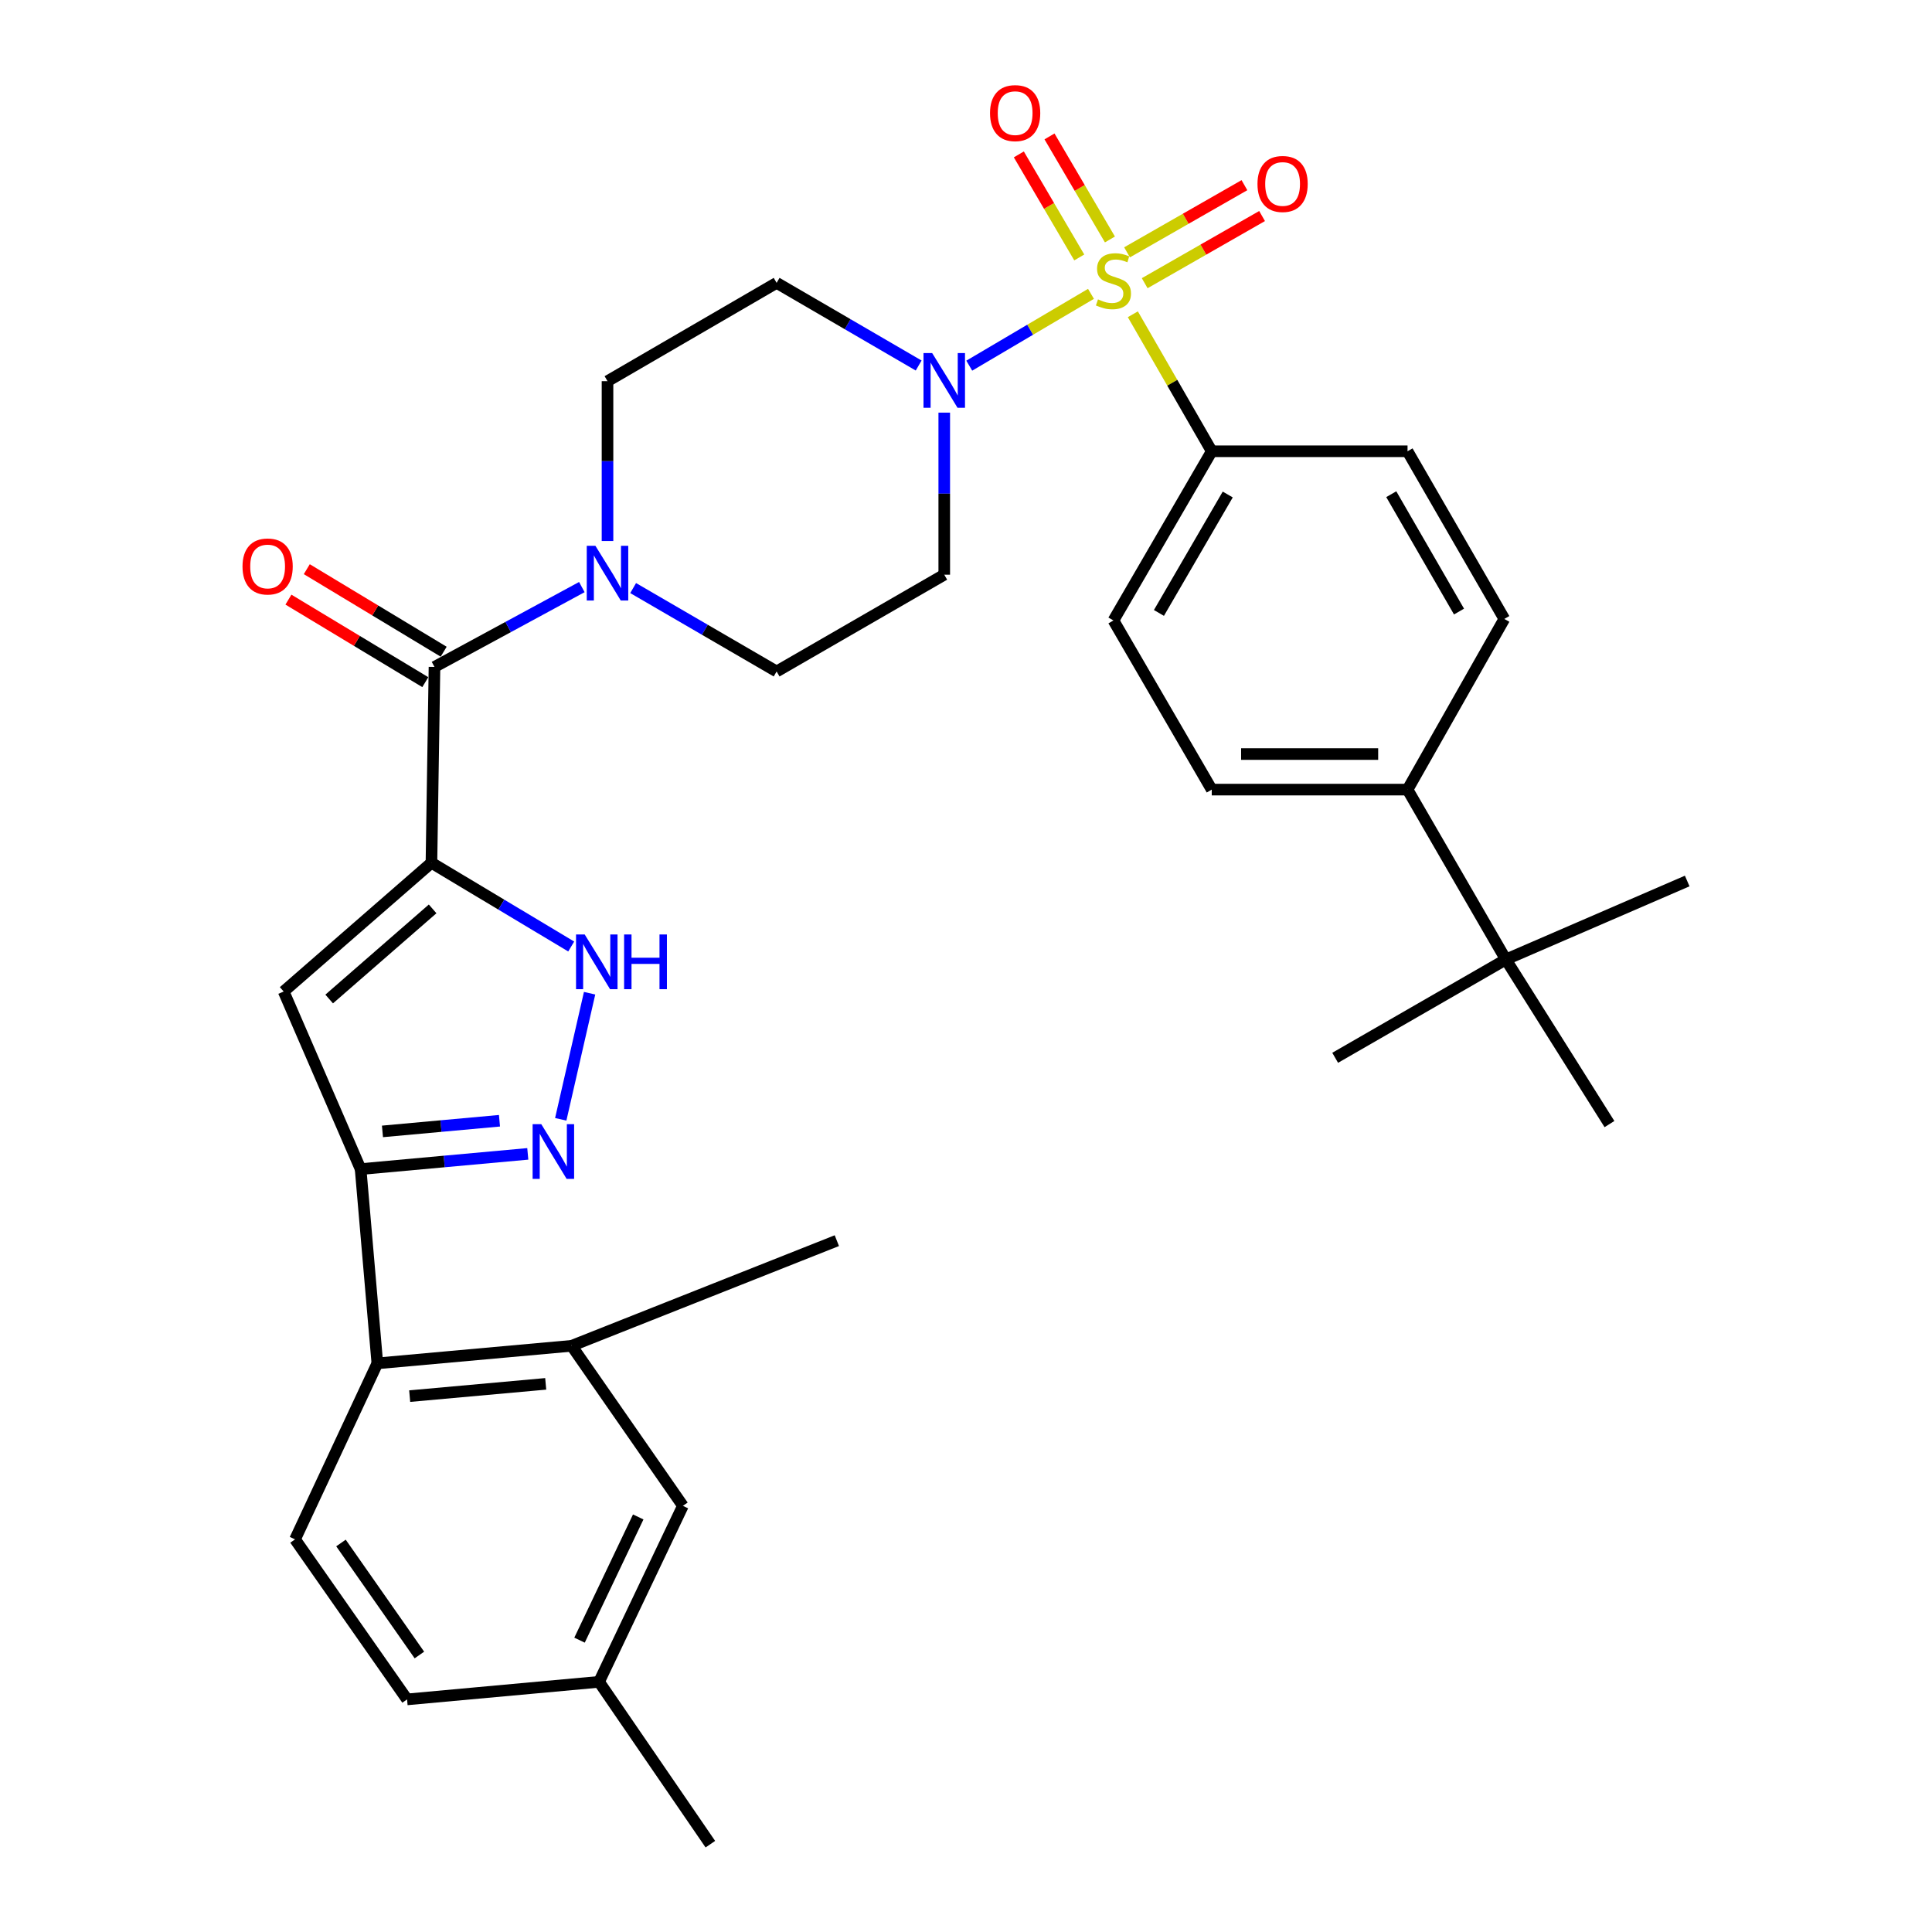 <?xml version='1.0' encoding='iso-8859-1'?>
<svg version='1.1' baseProfile='full'
              xmlns='http://www.w3.org/2000/svg'
                      xmlns:rdkit='http://www.rdkit.org/xml'
                      xmlns:xlink='http://www.w3.org/1999/xlink'
                  xml:space='preserve'
width='1000px' height='1000px' viewBox='0 0 1000 1000'>
<!-- END OF HEADER -->
<rect style='opacity:1.0;fill:#FFFFFF;stroke:none' width='1000' height='1000' x='0' y='0'> </rect>
<path class='bond-2' d='M 564.694,152.093 L 533.191,170.68' style='fill:none;fill-rule:evenodd;stroke:#CCCC00;stroke-width:6px;stroke-linecap:butt;stroke-linejoin:miter;stroke-opacity:1' />
<path class='bond-2' d='M 533.191,170.68 L 501.688,189.267' style='fill:none;fill-rule:evenodd;stroke:#0000FF;stroke-width:6px;stroke-linecap:butt;stroke-linejoin:miter;stroke-opacity:1' />
<path class='bond-9' d='M 586.354,162.664 L 606.776,198.12' style='fill:none;fill-rule:evenodd;stroke:#CCCC00;stroke-width:6px;stroke-linecap:butt;stroke-linejoin:miter;stroke-opacity:1' />
<path class='bond-9' d='M 606.776,198.12 L 627.198,233.575' style='fill:none;fill-rule:evenodd;stroke:#000000;stroke-width:6px;stroke-linecap:butt;stroke-linejoin:miter;stroke-opacity:1' />
<path class='bond-11' d='M 574.498,123.947 L 558.858,97.277' style='fill:none;fill-rule:evenodd;stroke:#CCCC00;stroke-width:6px;stroke-linecap:butt;stroke-linejoin:miter;stroke-opacity:1' />
<path class='bond-11' d='M 558.858,97.277 L 543.219,70.608' style='fill:none;fill-rule:evenodd;stroke:#FF0000;stroke-width:6px;stroke-linecap:butt;stroke-linejoin:miter;stroke-opacity:1' />
<path class='bond-11' d='M 558.624,133.255 L 542.985,106.586' style='fill:none;fill-rule:evenodd;stroke:#CCCC00;stroke-width:6px;stroke-linecap:butt;stroke-linejoin:miter;stroke-opacity:1' />
<path class='bond-11' d='M 542.985,106.586 L 527.345,79.917' style='fill:none;fill-rule:evenodd;stroke:#FF0000;stroke-width:6px;stroke-linecap:butt;stroke-linejoin:miter;stroke-opacity:1' />
<path class='bond-12' d='M 592.487,146.584 L 622.869,129.2' style='fill:none;fill-rule:evenodd;stroke:#CCCC00;stroke-width:6px;stroke-linecap:butt;stroke-linejoin:miter;stroke-opacity:1' />
<path class='bond-12' d='M 622.869,129.2 L 653.25,111.817' style='fill:none;fill-rule:evenodd;stroke:#FF0000;stroke-width:6px;stroke-linecap:butt;stroke-linejoin:miter;stroke-opacity:1' />
<path class='bond-12' d='M 583.348,130.611 L 613.73,113.228' style='fill:none;fill-rule:evenodd;stroke:#CCCC00;stroke-width:6px;stroke-linecap:butt;stroke-linejoin:miter;stroke-opacity:1' />
<path class='bond-12' d='M 613.73,113.228 L 644.112,95.845' style='fill:none;fill-rule:evenodd;stroke:#FF0000;stroke-width:6px;stroke-linecap:butt;stroke-linejoin:miter;stroke-opacity:1' />
<path class='bond-0' d='M 223.314,446.568 L 224.889,345.204' style='fill:none;fill-rule:evenodd;stroke:#000000;stroke-width:6px;stroke-linecap:butt;stroke-linejoin:miter;stroke-opacity:1' />
<path class='bond-1' d='M 223.314,446.568 L 146.823,513.204' style='fill:none;fill-rule:evenodd;stroke:#000000;stroke-width:6px;stroke-linecap:butt;stroke-linejoin:miter;stroke-opacity:1' />
<path class='bond-1' d='M 223.928,470.439 L 170.385,517.084' style='fill:none;fill-rule:evenodd;stroke:#000000;stroke-width:6px;stroke-linecap:butt;stroke-linejoin:miter;stroke-opacity:1' />
<path class='bond-6' d='M 223.314,446.568 L 259.487,468.239' style='fill:none;fill-rule:evenodd;stroke:#000000;stroke-width:6px;stroke-linecap:butt;stroke-linejoin:miter;stroke-opacity:1' />
<path class='bond-6' d='M 259.487,468.239 L 295.66,489.91' style='fill:none;fill-rule:evenodd;stroke:#0000FF;stroke-width:6px;stroke-linecap:butt;stroke-linejoin:miter;stroke-opacity:1' />
<path class='bond-5' d='M 146.823,513.204 L 186.654,605.122' style='fill:none;fill-rule:evenodd;stroke:#000000;stroke-width:6px;stroke-linecap:butt;stroke-linejoin:miter;stroke-opacity:1' />
<path class='bond-13' d='M 475.493,189.194 L 438.735,167.802' style='fill:none;fill-rule:evenodd;stroke:#0000FF;stroke-width:6px;stroke-linecap:butt;stroke-linejoin:miter;stroke-opacity:1' />
<path class='bond-13' d='M 438.735,167.802 L 401.977,146.411' style='fill:none;fill-rule:evenodd;stroke:#000000;stroke-width:6px;stroke-linecap:butt;stroke-linejoin:miter;stroke-opacity:1' />
<path class='bond-14' d='M 488.743,213.578 L 488.743,255.52' style='fill:none;fill-rule:evenodd;stroke:#0000FF;stroke-width:6px;stroke-linecap:butt;stroke-linejoin:miter;stroke-opacity:1' />
<path class='bond-14' d='M 488.743,255.52 L 488.743,297.461' style='fill:none;fill-rule:evenodd;stroke:#000000;stroke-width:6px;stroke-linecap:butt;stroke-linejoin:miter;stroke-opacity:1' />
<path class='bond-3' d='M 290.24,579.355 L 305.175,514.089' style='fill:none;fill-rule:evenodd;stroke:#0000FF;stroke-width:6px;stroke-linecap:butt;stroke-linejoin:miter;stroke-opacity:1' />
<path class='bond-35' d='M 273.179,597.24 L 229.916,601.181' style='fill:none;fill-rule:evenodd;stroke:#0000FF;stroke-width:6px;stroke-linecap:butt;stroke-linejoin:miter;stroke-opacity:1' />
<path class='bond-35' d='M 229.916,601.181 L 186.654,605.122' style='fill:none;fill-rule:evenodd;stroke:#000000;stroke-width:6px;stroke-linecap:butt;stroke-linejoin:miter;stroke-opacity:1' />
<path class='bond-35' d='M 258.53,580.096 L 228.247,582.855' style='fill:none;fill-rule:evenodd;stroke:#0000FF;stroke-width:6px;stroke-linecap:butt;stroke-linejoin:miter;stroke-opacity:1' />
<path class='bond-35' d='M 228.247,582.855 L 197.963,585.614' style='fill:none;fill-rule:evenodd;stroke:#000000;stroke-width:6px;stroke-linecap:butt;stroke-linejoin:miter;stroke-opacity:1' />
<path class='bond-4' d='M 224.889,345.204 L 263.024,324.539' style='fill:none;fill-rule:evenodd;stroke:#000000;stroke-width:6px;stroke-linecap:butt;stroke-linejoin:miter;stroke-opacity:1' />
<path class='bond-4' d='M 263.024,324.539 L 301.159,303.874' style='fill:none;fill-rule:evenodd;stroke:#0000FF;stroke-width:6px;stroke-linecap:butt;stroke-linejoin:miter;stroke-opacity:1' />
<path class='bond-20' d='M 229.64,337.325 L 194.217,315.965' style='fill:none;fill-rule:evenodd;stroke:#000000;stroke-width:6px;stroke-linecap:butt;stroke-linejoin:miter;stroke-opacity:1' />
<path class='bond-20' d='M 194.217,315.965 L 158.795,294.606' style='fill:none;fill-rule:evenodd;stroke:#FF0000;stroke-width:6px;stroke-linecap:butt;stroke-linejoin:miter;stroke-opacity:1' />
<path class='bond-20' d='M 220.138,353.083 L 184.715,331.724' style='fill:none;fill-rule:evenodd;stroke:#000000;stroke-width:6px;stroke-linecap:butt;stroke-linejoin:miter;stroke-opacity:1' />
<path class='bond-20' d='M 184.715,331.724 L 149.292,310.365' style='fill:none;fill-rule:evenodd;stroke:#FF0000;stroke-width:6px;stroke-linecap:butt;stroke-linejoin:miter;stroke-opacity:1' />
<path class='bond-8' d='M 186.654,605.122 L 195.313,705.669' style='fill:none;fill-rule:evenodd;stroke:#000000;stroke-width:6px;stroke-linecap:butt;stroke-linejoin:miter;stroke-opacity:1' />
<path class='bond-7' d='M 327.716,304.388 L 364.847,325.972' style='fill:none;fill-rule:evenodd;stroke:#0000FF;stroke-width:6px;stroke-linecap:butt;stroke-linejoin:miter;stroke-opacity:1' />
<path class='bond-7' d='M 364.847,325.972 L 401.977,347.555' style='fill:none;fill-rule:evenodd;stroke:#000000;stroke-width:6px;stroke-linecap:butt;stroke-linejoin:miter;stroke-opacity:1' />
<path class='bond-34' d='M 314.445,280.029 L 314.445,238.661' style='fill:none;fill-rule:evenodd;stroke:#0000FF;stroke-width:6px;stroke-linecap:butt;stroke-linejoin:miter;stroke-opacity:1' />
<path class='bond-34' d='M 314.445,238.661 L 314.445,197.293' style='fill:none;fill-rule:evenodd;stroke:#000000;stroke-width:6px;stroke-linecap:butt;stroke-linejoin:miter;stroke-opacity:1' />
<path class='bond-10' d='M 195.313,705.669 L 295.89,696.59' style='fill:none;fill-rule:evenodd;stroke:#000000;stroke-width:6px;stroke-linecap:butt;stroke-linejoin:miter;stroke-opacity:1' />
<path class='bond-10' d='M 212.054,722.634 L 282.458,716.279' style='fill:none;fill-rule:evenodd;stroke:#000000;stroke-width:6px;stroke-linecap:butt;stroke-linejoin:miter;stroke-opacity:1' />
<path class='bond-15' d='M 195.313,705.669 L 152.712,796.779' style='fill:none;fill-rule:evenodd;stroke:#000000;stroke-width:6px;stroke-linecap:butt;stroke-linejoin:miter;stroke-opacity:1' />
<path class='bond-22' d='M 627.198,233.575 L 728.541,233.575' style='fill:none;fill-rule:evenodd;stroke:#000000;stroke-width:6px;stroke-linecap:butt;stroke-linejoin:miter;stroke-opacity:1' />
<path class='bond-23' d='M 627.198,233.575 L 576.316,321.148' style='fill:none;fill-rule:evenodd;stroke:#000000;stroke-width:6px;stroke-linecap:butt;stroke-linejoin:miter;stroke-opacity:1' />
<path class='bond-23' d='M 635.477,255.956 L 599.86,317.257' style='fill:none;fill-rule:evenodd;stroke:#000000;stroke-width:6px;stroke-linecap:butt;stroke-linejoin:miter;stroke-opacity:1' />
<path class='bond-21' d='M 295.89,696.59 L 353.468,779.42' style='fill:none;fill-rule:evenodd;stroke:#000000;stroke-width:6px;stroke-linecap:butt;stroke-linejoin:miter;stroke-opacity:1' />
<path class='bond-28' d='M 295.89,696.59 L 433.148,642.161' style='fill:none;fill-rule:evenodd;stroke:#000000;stroke-width:6px;stroke-linecap:butt;stroke-linejoin:miter;stroke-opacity:1' />
<path class='bond-16' d='M 401.977,146.411 L 314.445,197.293' style='fill:none;fill-rule:evenodd;stroke:#000000;stroke-width:6px;stroke-linecap:butt;stroke-linejoin:miter;stroke-opacity:1' />
<path class='bond-17' d='M 488.743,297.461 L 401.977,347.555' style='fill:none;fill-rule:evenodd;stroke:#000000;stroke-width:6px;stroke-linecap:butt;stroke-linejoin:miter;stroke-opacity:1' />
<path class='bond-26' d='M 152.712,796.779 L 210.699,879.608' style='fill:none;fill-rule:evenodd;stroke:#000000;stroke-width:6px;stroke-linecap:butt;stroke-linejoin:miter;stroke-opacity:1' />
<path class='bond-26' d='M 176.485,798.65 L 217.076,856.63' style='fill:none;fill-rule:evenodd;stroke:#000000;stroke-width:6px;stroke-linecap:butt;stroke-linejoin:miter;stroke-opacity:1' />
<path class='bond-18' d='M 779.423,496.632 L 728.541,408.701' style='fill:none;fill-rule:evenodd;stroke:#000000;stroke-width:6px;stroke-linecap:butt;stroke-linejoin:miter;stroke-opacity:1' />
<path class='bond-29' d='M 779.423,496.632 L 873.294,456.004' style='fill:none;fill-rule:evenodd;stroke:#000000;stroke-width:6px;stroke-linecap:butt;stroke-linejoin:miter;stroke-opacity:1' />
<path class='bond-30' d='M 779.423,496.632 L 691.083,547.514' style='fill:none;fill-rule:evenodd;stroke:#000000;stroke-width:6px;stroke-linecap:butt;stroke-linejoin:miter;stroke-opacity:1' />
<path class='bond-31' d='M 779.423,496.632 L 833.055,581.823' style='fill:none;fill-rule:evenodd;stroke:#000000;stroke-width:6px;stroke-linecap:butt;stroke-linejoin:miter;stroke-opacity:1' />
<path class='bond-19' d='M 728.541,408.701 L 627.198,408.701' style='fill:none;fill-rule:evenodd;stroke:#000000;stroke-width:6px;stroke-linecap:butt;stroke-linejoin:miter;stroke-opacity:1' />
<path class='bond-19' d='M 713.34,390.299 L 642.399,390.299' style='fill:none;fill-rule:evenodd;stroke:#000000;stroke-width:6px;stroke-linecap:butt;stroke-linejoin:miter;stroke-opacity:1' />
<path class='bond-33' d='M 728.541,408.701 L 778.636,320.361' style='fill:none;fill-rule:evenodd;stroke:#000000;stroke-width:6px;stroke-linecap:butt;stroke-linejoin:miter;stroke-opacity:1' />
<path class='bond-36' d='M 353.468,779.42 L 310.07,870.52' style='fill:none;fill-rule:evenodd;stroke:#000000;stroke-width:6px;stroke-linecap:butt;stroke-linejoin:miter;stroke-opacity:1' />
<path class='bond-36' d='M 330.345,785.171 L 299.966,848.941' style='fill:none;fill-rule:evenodd;stroke:#000000;stroke-width:6px;stroke-linecap:butt;stroke-linejoin:miter;stroke-opacity:1' />
<path class='bond-24' d='M 728.541,233.575 L 778.636,320.361' style='fill:none;fill-rule:evenodd;stroke:#000000;stroke-width:6px;stroke-linecap:butt;stroke-linejoin:miter;stroke-opacity:1' />
<path class='bond-24' d='M 720.118,255.793 L 755.184,316.543' style='fill:none;fill-rule:evenodd;stroke:#000000;stroke-width:6px;stroke-linecap:butt;stroke-linejoin:miter;stroke-opacity:1' />
<path class='bond-25' d='M 576.316,321.148 L 627.198,408.701' style='fill:none;fill-rule:evenodd;stroke:#000000;stroke-width:6px;stroke-linecap:butt;stroke-linejoin:miter;stroke-opacity:1' />
<path class='bond-27' d='M 210.699,879.608 L 310.07,870.52' style='fill:none;fill-rule:evenodd;stroke:#000000;stroke-width:6px;stroke-linecap:butt;stroke-linejoin:miter;stroke-opacity:1' />
<path class='bond-32' d='M 310.07,870.52 L 367.678,954.545' style='fill:none;fill-rule:evenodd;stroke:#000000;stroke-width:6px;stroke-linecap:butt;stroke-linejoin:miter;stroke-opacity:1' />
<path  class='atom-0' d='M 568.316 154.956
Q 568.636 155.076, 569.956 155.636
Q 571.276 156.196, 572.716 156.556
Q 574.196 156.876, 575.636 156.876
Q 578.316 156.876, 579.876 155.596
Q 581.436 154.276, 581.436 151.996
Q 581.436 150.436, 580.636 149.476
Q 579.876 148.516, 578.676 147.996
Q 577.476 147.476, 575.476 146.876
Q 572.956 146.116, 571.436 145.396
Q 569.956 144.676, 568.876 143.156
Q 567.836 141.636, 567.836 139.076
Q 567.836 135.516, 570.236 133.316
Q 572.676 131.116, 577.476 131.116
Q 580.756 131.116, 584.476 132.676
L 583.556 135.756
Q 580.156 134.356, 577.596 134.356
Q 574.836 134.356, 573.316 135.516
Q 571.796 136.636, 571.836 138.596
Q 571.836 140.116, 572.596 141.036
Q 573.396 141.956, 574.516 142.476
Q 575.676 142.996, 577.596 143.596
Q 580.156 144.396, 581.676 145.196
Q 583.196 145.996, 584.276 147.636
Q 585.396 149.236, 585.396 151.996
Q 585.396 155.916, 582.756 158.036
Q 580.156 160.116, 575.796 160.116
Q 573.276 160.116, 571.356 159.556
Q 569.476 159.036, 567.236 158.116
L 568.316 154.956
' fill='#CCCC00'/>
<path  class='atom-3' d='M 482.483 182.744
L 491.763 197.744
Q 492.683 199.224, 494.163 201.904
Q 495.643 204.584, 495.723 204.744
L 495.723 182.744
L 499.483 182.744
L 499.483 211.064
L 495.603 211.064
L 485.643 194.664
Q 484.483 192.744, 483.243 190.544
Q 482.043 188.344, 481.683 187.664
L 481.683 211.064
L 478.003 211.064
L 478.003 182.744
L 482.483 182.744
' fill='#0000FF'/>
<path  class='atom-4' d='M 280.163 581.874
L 289.443 596.874
Q 290.363 598.354, 291.843 601.034
Q 293.323 603.714, 293.403 603.874
L 293.403 581.874
L 297.163 581.874
L 297.163 610.194
L 293.283 610.194
L 283.323 593.794
Q 282.163 591.874, 280.923 589.674
Q 279.723 587.474, 279.363 586.794
L 279.363 610.194
L 275.683 610.194
L 275.683 581.874
L 280.163 581.874
' fill='#0000FF'/>
<path  class='atom-7' d='M 302.634 483.678
L 311.914 498.678
Q 312.834 500.158, 314.314 502.838
Q 315.794 505.518, 315.874 505.678
L 315.874 483.678
L 319.634 483.678
L 319.634 511.998
L 315.754 511.998
L 305.794 495.598
Q 304.634 493.678, 303.394 491.478
Q 302.194 489.278, 301.834 488.598
L 301.834 511.998
L 298.154 511.998
L 298.154 483.678
L 302.634 483.678
' fill='#0000FF'/>
<path  class='atom-7' d='M 323.034 483.678
L 326.874 483.678
L 326.874 495.718
L 341.354 495.718
L 341.354 483.678
L 345.194 483.678
L 345.194 511.998
L 341.354 511.998
L 341.354 498.918
L 326.874 498.918
L 326.874 511.998
L 323.034 511.998
L 323.034 483.678
' fill='#0000FF'/>
<path  class='atom-8' d='M 308.185 282.514
L 317.465 297.514
Q 318.385 298.994, 319.865 301.674
Q 321.345 304.354, 321.425 304.514
L 321.425 282.514
L 325.185 282.514
L 325.185 310.834
L 321.305 310.834
L 311.345 294.434
Q 310.185 292.514, 308.945 290.314
Q 307.745 288.114, 307.385 287.434
L 307.385 310.834
L 303.705 310.834
L 303.705 282.514
L 308.185 282.514
' fill='#0000FF'/>
<path  class='atom-12' d='M 512.434 58.55
Q 512.434 51.75, 515.794 47.95
Q 519.154 44.15, 525.434 44.15
Q 531.714 44.15, 535.074 47.95
Q 538.434 51.75, 538.434 58.55
Q 538.434 65.43, 535.034 69.35
Q 531.634 73.23, 525.434 73.23
Q 519.194 73.23, 515.794 69.35
Q 512.434 65.47, 512.434 58.55
M 525.434 70.03
Q 529.754 70.03, 532.074 67.15
Q 534.434 64.23, 534.434 58.55
Q 534.434 52.99, 532.074 50.19
Q 529.754 47.35, 525.434 47.35
Q 521.114 47.35, 518.754 50.15
Q 516.434 52.95, 516.434 58.55
Q 516.434 64.27, 518.754 67.15
Q 521.114 70.03, 525.434 70.03
' fill='#FF0000'/>
<path  class='atom-13' d='M 650.869 95.221
Q 650.869 88.421, 654.229 84.621
Q 657.589 80.821, 663.869 80.821
Q 670.149 80.821, 673.509 84.621
Q 676.869 88.421, 676.869 95.221
Q 676.869 102.101, 673.469 106.021
Q 670.069 109.901, 663.869 109.901
Q 657.629 109.901, 654.229 106.021
Q 650.869 102.141, 650.869 95.221
M 663.869 106.701
Q 668.189 106.701, 670.509 103.821
Q 672.869 100.901, 672.869 95.221
Q 672.869 89.661, 670.509 86.861
Q 668.189 84.021, 663.869 84.021
Q 659.549 84.021, 657.189 86.821
Q 654.869 89.621, 654.869 95.221
Q 654.869 100.941, 657.189 103.821
Q 659.549 106.701, 663.869 106.701
' fill='#FF0000'/>
<path  class='atom-21' d='M 125.522 293.206
Q 125.522 286.406, 128.882 282.606
Q 132.242 278.806, 138.522 278.806
Q 144.802 278.806, 148.162 282.606
Q 151.522 286.406, 151.522 293.206
Q 151.522 300.086, 148.122 304.006
Q 144.722 307.886, 138.522 307.886
Q 132.282 307.886, 128.882 304.006
Q 125.522 300.126, 125.522 293.206
M 138.522 304.686
Q 142.842 304.686, 145.162 301.806
Q 147.522 298.886, 147.522 293.206
Q 147.522 287.646, 145.162 284.846
Q 142.842 282.006, 138.522 282.006
Q 134.202 282.006, 131.842 284.806
Q 129.522 287.606, 129.522 293.206
Q 129.522 298.926, 131.842 301.806
Q 134.202 304.686, 138.522 304.686
' fill='#FF0000'/>
</svg>
